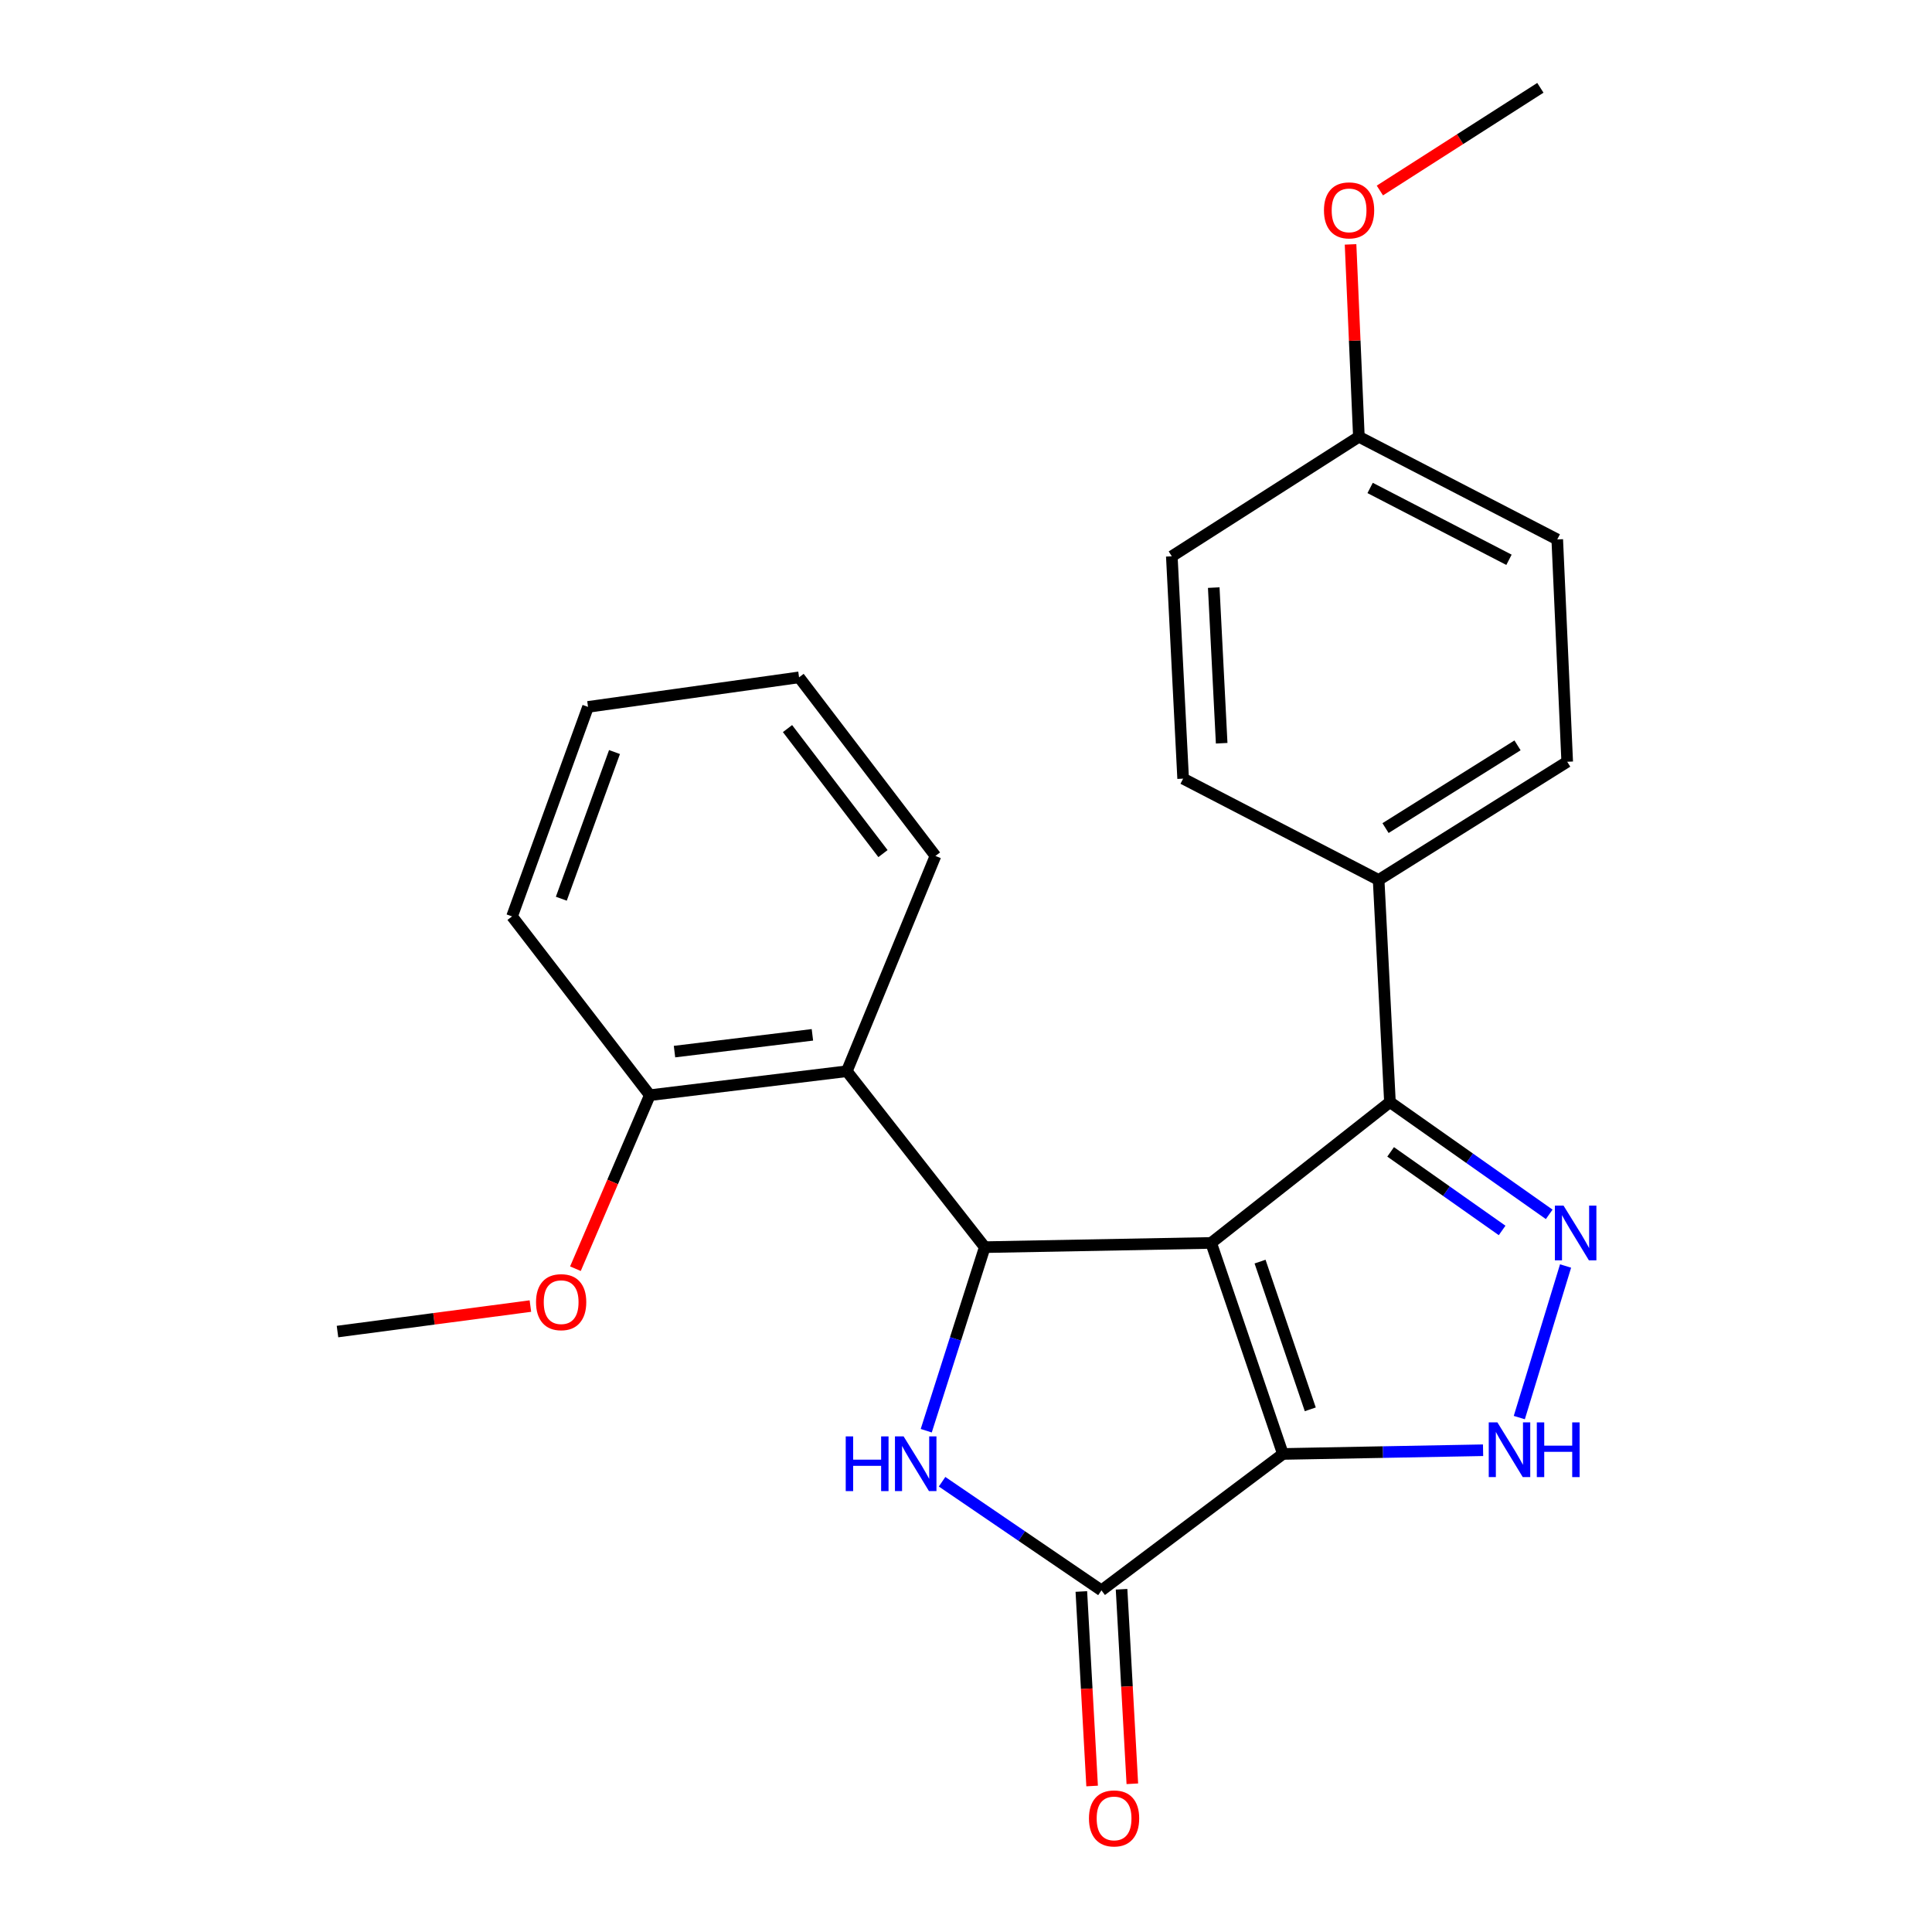 <?xml version='1.0' encoding='iso-8859-1'?>
<svg version='1.1' baseProfile='full'
              xmlns='http://www.w3.org/2000/svg'
                      xmlns:rdkit='http://www.rdkit.org/xml'
                      xmlns:xlink='http://www.w3.org/1999/xlink'
                  xml:space='preserve'
width='1000px' height='1000px' viewBox='0 0 1000 1000'>
<!-- END OF HEADER -->
<rect style='opacity:1.0;fill:#FFFFFF;stroke:none' width='1000' height='1000' x='0' y='0'> </rect>
<path class='bond-0' d='M 626.892,643.332 L 664.029,752.564' style='fill:none;fill-rule:evenodd;stroke:#000000;stroke-width:6px;stroke-linecap:butt;stroke-linejoin:miter;stroke-opacity:1' />
<path class='bond-0' d='M 652.203,653.006 L 678.199,729.468' style='fill:none;fill-rule:evenodd;stroke:#000000;stroke-width:6px;stroke-linecap:butt;stroke-linejoin:miter;stroke-opacity:1' />
<path class='bond-1' d='M 626.892,643.332 L 509.714,645.522' style='fill:none;fill-rule:evenodd;stroke:#000000;stroke-width:6px;stroke-linecap:butt;stroke-linejoin:miter;stroke-opacity:1' />
<path class='bond-6' d='M 626.892,643.332 L 719.432,570.449' style='fill:none;fill-rule:evenodd;stroke:#000000;stroke-width:6px;stroke-linecap:butt;stroke-linejoin:miter;stroke-opacity:1' />
<path class='bond-3' d='M 664.029,752.564 L 570.11,823.176' style='fill:none;fill-rule:evenodd;stroke:#000000;stroke-width:6px;stroke-linecap:butt;stroke-linejoin:miter;stroke-opacity:1' />
<path class='bond-5' d='M 664.029,752.564 L 715.833,751.602' style='fill:none;fill-rule:evenodd;stroke:#000000;stroke-width:6px;stroke-linecap:butt;stroke-linejoin:miter;stroke-opacity:1' />
<path class='bond-5' d='M 715.833,751.602 L 767.638,750.64' style='fill:none;fill-rule:evenodd;stroke:#0000FF;stroke-width:6px;stroke-linecap:butt;stroke-linejoin:miter;stroke-opacity:1' />
<path class='bond-2' d='M 509.714,645.522 L 494.567,693.028' style='fill:none;fill-rule:evenodd;stroke:#000000;stroke-width:6px;stroke-linecap:butt;stroke-linejoin:miter;stroke-opacity:1' />
<path class='bond-2' d='M 494.567,693.028 L 479.421,740.535' style='fill:none;fill-rule:evenodd;stroke:#0000FF;stroke-width:6px;stroke-linecap:butt;stroke-linejoin:miter;stroke-opacity:1' />
<path class='bond-7' d='M 509.714,645.522 L 438.314,554.464' style='fill:none;fill-rule:evenodd;stroke:#000000;stroke-width:6px;stroke-linecap:butt;stroke-linejoin:miter;stroke-opacity:1' />
<path class='bond-25' d='M 487.617,766.942 L 528.864,795.059' style='fill:none;fill-rule:evenodd;stroke:#0000FF;stroke-width:6px;stroke-linecap:butt;stroke-linejoin:miter;stroke-opacity:1' />
<path class='bond-25' d='M 528.864,795.059 L 570.11,823.176' style='fill:none;fill-rule:evenodd;stroke:#000000;stroke-width:6px;stroke-linecap:butt;stroke-linejoin:miter;stroke-opacity:1' />
<path class='bond-9' d='M 559.701,823.753 L 562.489,874.093' style='fill:none;fill-rule:evenodd;stroke:#000000;stroke-width:6px;stroke-linecap:butt;stroke-linejoin:miter;stroke-opacity:1' />
<path class='bond-9' d='M 562.489,874.093 L 565.277,924.433' style='fill:none;fill-rule:evenodd;stroke:#FF0000;stroke-width:6px;stroke-linecap:butt;stroke-linejoin:miter;stroke-opacity:1' />
<path class='bond-9' d='M 580.519,822.6 L 583.308,872.94' style='fill:none;fill-rule:evenodd;stroke:#000000;stroke-width:6px;stroke-linecap:butt;stroke-linejoin:miter;stroke-opacity:1' />
<path class='bond-9' d='M 583.308,872.94 L 586.096,923.28' style='fill:none;fill-rule:evenodd;stroke:#FF0000;stroke-width:6px;stroke-linecap:butt;stroke-linejoin:miter;stroke-opacity:1' />
<path class='bond-4' d='M 801.871,628.548 L 760.652,599.499' style='fill:none;fill-rule:evenodd;stroke:#0000FF;stroke-width:6px;stroke-linecap:butt;stroke-linejoin:miter;stroke-opacity:1' />
<path class='bond-4' d='M 760.652,599.499 L 719.432,570.449' style='fill:none;fill-rule:evenodd;stroke:#000000;stroke-width:6px;stroke-linecap:butt;stroke-linejoin:miter;stroke-opacity:1' />
<path class='bond-4' d='M 777.494,636.877 L 748.641,616.542' style='fill:none;fill-rule:evenodd;stroke:#0000FF;stroke-width:6px;stroke-linecap:butt;stroke-linejoin:miter;stroke-opacity:1' />
<path class='bond-4' d='M 748.641,616.542 L 719.787,596.207' style='fill:none;fill-rule:evenodd;stroke:#000000;stroke-width:6px;stroke-linecap:butt;stroke-linejoin:miter;stroke-opacity:1' />
<path class='bond-24' d='M 810.335,655.282 L 786.391,733.74' style='fill:none;fill-rule:evenodd;stroke:#0000FF;stroke-width:6px;stroke-linecap:butt;stroke-linejoin:miter;stroke-opacity:1' />
<path class='bond-8' d='M 719.432,570.449 L 713.582,455.461' style='fill:none;fill-rule:evenodd;stroke:#000000;stroke-width:6px;stroke-linecap:butt;stroke-linejoin:miter;stroke-opacity:1' />
<path class='bond-10' d='M 438.314,554.464 L 336.345,566.87' style='fill:none;fill-rule:evenodd;stroke:#000000;stroke-width:6px;stroke-linecap:butt;stroke-linejoin:miter;stroke-opacity:1' />
<path class='bond-10' d='M 420.501,535.628 L 349.123,544.312' style='fill:none;fill-rule:evenodd;stroke:#000000;stroke-width:6px;stroke-linecap:butt;stroke-linejoin:miter;stroke-opacity:1' />
<path class='bond-17' d='M 438.314,554.464 L 484.184,443.032' style='fill:none;fill-rule:evenodd;stroke:#000000;stroke-width:6px;stroke-linecap:butt;stroke-linejoin:miter;stroke-opacity:1' />
<path class='bond-11' d='M 713.582,455.461 L 811.184,394.289' style='fill:none;fill-rule:evenodd;stroke:#000000;stroke-width:6px;stroke-linecap:butt;stroke-linejoin:miter;stroke-opacity:1' />
<path class='bond-11' d='M 717.15,428.618 L 785.471,385.798' style='fill:none;fill-rule:evenodd;stroke:#000000;stroke-width:6px;stroke-linecap:butt;stroke-linejoin:miter;stroke-opacity:1' />
<path class='bond-12' d='M 713.582,455.461 L 612.39,403.023' style='fill:none;fill-rule:evenodd;stroke:#000000;stroke-width:6px;stroke-linecap:butt;stroke-linejoin:miter;stroke-opacity:1' />
<path class='bond-16' d='M 336.345,566.87 L 317.093,611.775' style='fill:none;fill-rule:evenodd;stroke:#000000;stroke-width:6px;stroke-linecap:butt;stroke-linejoin:miter;stroke-opacity:1' />
<path class='bond-16' d='M 317.093,611.775 L 297.84,656.681' style='fill:none;fill-rule:evenodd;stroke:#FF0000;stroke-width:6px;stroke-linecap:butt;stroke-linejoin:miter;stroke-opacity:1' />
<path class='bond-19' d='M 336.345,566.87 L 265.038,474.33' style='fill:none;fill-rule:evenodd;stroke:#000000;stroke-width:6px;stroke-linecap:butt;stroke-linejoin:miter;stroke-opacity:1' />
<path class='bond-15' d='M 811.184,394.289 L 806.03,279.208' style='fill:none;fill-rule:evenodd;stroke:#000000;stroke-width:6px;stroke-linecap:butt;stroke-linejoin:miter;stroke-opacity:1' />
<path class='bond-14' d='M 612.39,403.023 L 606.528,287.942' style='fill:none;fill-rule:evenodd;stroke:#000000;stroke-width:6px;stroke-linecap:butt;stroke-linejoin:miter;stroke-opacity:1' />
<path class='bond-14' d='M 632.334,384.7 L 628.231,304.143' style='fill:none;fill-rule:evenodd;stroke:#000000;stroke-width:6px;stroke-linecap:butt;stroke-linejoin:miter;stroke-opacity:1' />
<path class='bond-13' d='M 703.354,226.075 L 606.528,287.942' style='fill:none;fill-rule:evenodd;stroke:#000000;stroke-width:6px;stroke-linecap:butt;stroke-linejoin:miter;stroke-opacity:1' />
<path class='bond-18' d='M 703.354,226.075 L 701.2,176.287' style='fill:none;fill-rule:evenodd;stroke:#000000;stroke-width:6px;stroke-linecap:butt;stroke-linejoin:miter;stroke-opacity:1' />
<path class='bond-18' d='M 701.2,176.287 L 699.046,126.499' style='fill:none;fill-rule:evenodd;stroke:#FF0000;stroke-width:6px;stroke-linecap:butt;stroke-linejoin:miter;stroke-opacity:1' />
<path class='bond-26' d='M 703.354,226.075 L 806.03,279.208' style='fill:none;fill-rule:evenodd;stroke:#000000;stroke-width:6px;stroke-linecap:butt;stroke-linejoin:miter;stroke-opacity:1' />
<path class='bond-26' d='M 709.173,252.562 L 781.046,289.755' style='fill:none;fill-rule:evenodd;stroke:#000000;stroke-width:6px;stroke-linecap:butt;stroke-linejoin:miter;stroke-opacity:1' />
<path class='bond-20' d='M 274.533,676.017 L 224.61,682.615' style='fill:none;fill-rule:evenodd;stroke:#FF0000;stroke-width:6px;stroke-linecap:butt;stroke-linejoin:miter;stroke-opacity:1' />
<path class='bond-20' d='M 224.61,682.615 L 174.687,689.214' style='fill:none;fill-rule:evenodd;stroke:#000000;stroke-width:6px;stroke-linecap:butt;stroke-linejoin:miter;stroke-opacity:1' />
<path class='bond-22' d='M 484.184,443.032 L 413.595,350.596' style='fill:none;fill-rule:evenodd;stroke:#000000;stroke-width:6px;stroke-linecap:butt;stroke-linejoin:miter;stroke-opacity:1' />
<path class='bond-22' d='M 457.025,441.821 L 407.613,377.116' style='fill:none;fill-rule:evenodd;stroke:#000000;stroke-width:6px;stroke-linecap:butt;stroke-linejoin:miter;stroke-opacity:1' />
<path class='bond-21' d='M 714.219,98.607 L 755.757,72.031' style='fill:none;fill-rule:evenodd;stroke:#FF0000;stroke-width:6px;stroke-linecap:butt;stroke-linejoin:miter;stroke-opacity:1' />
<path class='bond-21' d='M 755.757,72.031 L 797.296,45.455' style='fill:none;fill-rule:evenodd;stroke:#000000;stroke-width:6px;stroke-linecap:butt;stroke-linejoin:miter;stroke-opacity:1' />
<path class='bond-27' d='M 265.038,474.33 L 304.364,365.886' style='fill:none;fill-rule:evenodd;stroke:#000000;stroke-width:6px;stroke-linecap:butt;stroke-linejoin:miter;stroke-opacity:1' />
<path class='bond-27' d='M 290.538,465.172 L 318.066,389.261' style='fill:none;fill-rule:evenodd;stroke:#000000;stroke-width:6px;stroke-linecap:butt;stroke-linejoin:miter;stroke-opacity:1' />
<path class='bond-23' d='M 413.595,350.596 L 304.364,365.886' style='fill:none;fill-rule:evenodd;stroke:#000000;stroke-width:6px;stroke-linecap:butt;stroke-linejoin:miter;stroke-opacity:1' />
<path  class='atom-3' d='M 437.748 743.477
L 441.588 743.477
L 441.588 755.517
L 456.068 755.517
L 456.068 743.477
L 459.908 743.477
L 459.908 771.797
L 456.068 771.797
L 456.068 758.717
L 441.588 758.717
L 441.588 771.797
L 437.748 771.797
L 437.748 743.477
' fill='#0000FF'/>
<path  class='atom-3' d='M 467.708 743.477
L 476.988 758.477
Q 477.908 759.957, 479.388 762.637
Q 480.868 765.317, 480.948 765.477
L 480.948 743.477
L 484.708 743.477
L 484.708 771.797
L 480.828 771.797
L 470.868 755.397
Q 469.708 753.477, 468.468 751.277
Q 467.268 749.077, 466.908 748.397
L 466.908 771.797
L 463.228 771.797
L 463.228 743.477
L 467.708 743.477
' fill='#0000FF'/>
<path  class='atom-5' d='M 809.291 624.029
L 818.571 639.029
Q 819.491 640.509, 820.971 643.189
Q 822.451 645.869, 822.531 646.029
L 822.531 624.029
L 826.291 624.029
L 826.291 652.349
L 822.411 652.349
L 812.451 635.949
Q 811.291 634.029, 810.051 631.829
Q 808.851 629.629, 808.491 628.949
L 808.491 652.349
L 804.811 652.349
L 804.811 624.029
L 809.291 624.029
' fill='#0000FF'/>
<path  class='atom-6' d='M 775.051 736.226
L 784.331 751.226
Q 785.251 752.706, 786.731 755.386
Q 788.211 758.066, 788.291 758.226
L 788.291 736.226
L 792.051 736.226
L 792.051 764.546
L 788.171 764.546
L 778.211 748.146
Q 777.051 746.226, 775.811 744.026
Q 774.611 741.826, 774.251 741.146
L 774.251 764.546
L 770.571 764.546
L 770.571 736.226
L 775.051 736.226
' fill='#0000FF'/>
<path  class='atom-6' d='M 795.451 736.226
L 799.291 736.226
L 799.291 748.266
L 813.771 748.266
L 813.771 736.226
L 817.611 736.226
L 817.611 764.546
L 813.771 764.546
L 813.771 751.466
L 799.291 751.466
L 799.291 764.546
L 795.451 764.546
L 795.451 736.226
' fill='#0000FF'/>
<path  class='atom-10' d='M 563.643 941.21
Q 563.643 934.41, 567.003 930.61
Q 570.363 926.81, 576.643 926.81
Q 582.923 926.81, 586.283 930.61
Q 589.643 934.41, 589.643 941.21
Q 589.643 948.09, 586.243 952.01
Q 582.843 955.89, 576.643 955.89
Q 570.403 955.89, 567.003 952.01
Q 563.643 948.13, 563.643 941.21
M 576.643 952.69
Q 580.963 952.69, 583.283 949.81
Q 585.643 946.89, 585.643 941.21
Q 585.643 935.65, 583.283 932.85
Q 580.963 930.01, 576.643 930.01
Q 572.323 930.01, 569.963 932.81
Q 567.643 935.61, 567.643 941.21
Q 567.643 946.93, 569.963 949.81
Q 572.323 952.69, 576.643 952.69
' fill='#FF0000'/>
<path  class='atom-17' d='M 277.452 673.992
Q 277.452 667.192, 280.812 663.392
Q 284.172 659.592, 290.452 659.592
Q 296.732 659.592, 300.092 663.392
Q 303.452 667.192, 303.452 673.992
Q 303.452 680.872, 300.052 684.792
Q 296.652 688.672, 290.452 688.672
Q 284.212 688.672, 280.812 684.792
Q 277.452 680.912, 277.452 673.992
M 290.452 685.472
Q 294.772 685.472, 297.092 682.592
Q 299.452 679.672, 299.452 673.992
Q 299.452 668.432, 297.092 665.632
Q 294.772 662.792, 290.452 662.792
Q 286.132 662.792, 283.772 665.592
Q 281.452 668.392, 281.452 673.992
Q 281.452 679.712, 283.772 682.592
Q 286.132 685.472, 290.452 685.472
' fill='#FF0000'/>
<path  class='atom-19' d='M 685.281 108.884
Q 685.281 102.084, 688.641 98.284
Q 692.001 94.484, 698.281 94.484
Q 704.561 94.484, 707.921 98.284
Q 711.281 102.084, 711.281 108.884
Q 711.281 115.764, 707.881 119.684
Q 704.481 123.564, 698.281 123.564
Q 692.041 123.564, 688.641 119.684
Q 685.281 115.804, 685.281 108.884
M 698.281 120.364
Q 702.601 120.364, 704.921 117.484
Q 707.281 114.564, 707.281 108.884
Q 707.281 103.324, 704.921 100.524
Q 702.601 97.684, 698.281 97.684
Q 693.961 97.684, 691.601 100.484
Q 689.281 103.284, 689.281 108.884
Q 689.281 114.604, 691.601 117.484
Q 693.961 120.364, 698.281 120.364
' fill='#FF0000'/>
</svg>
